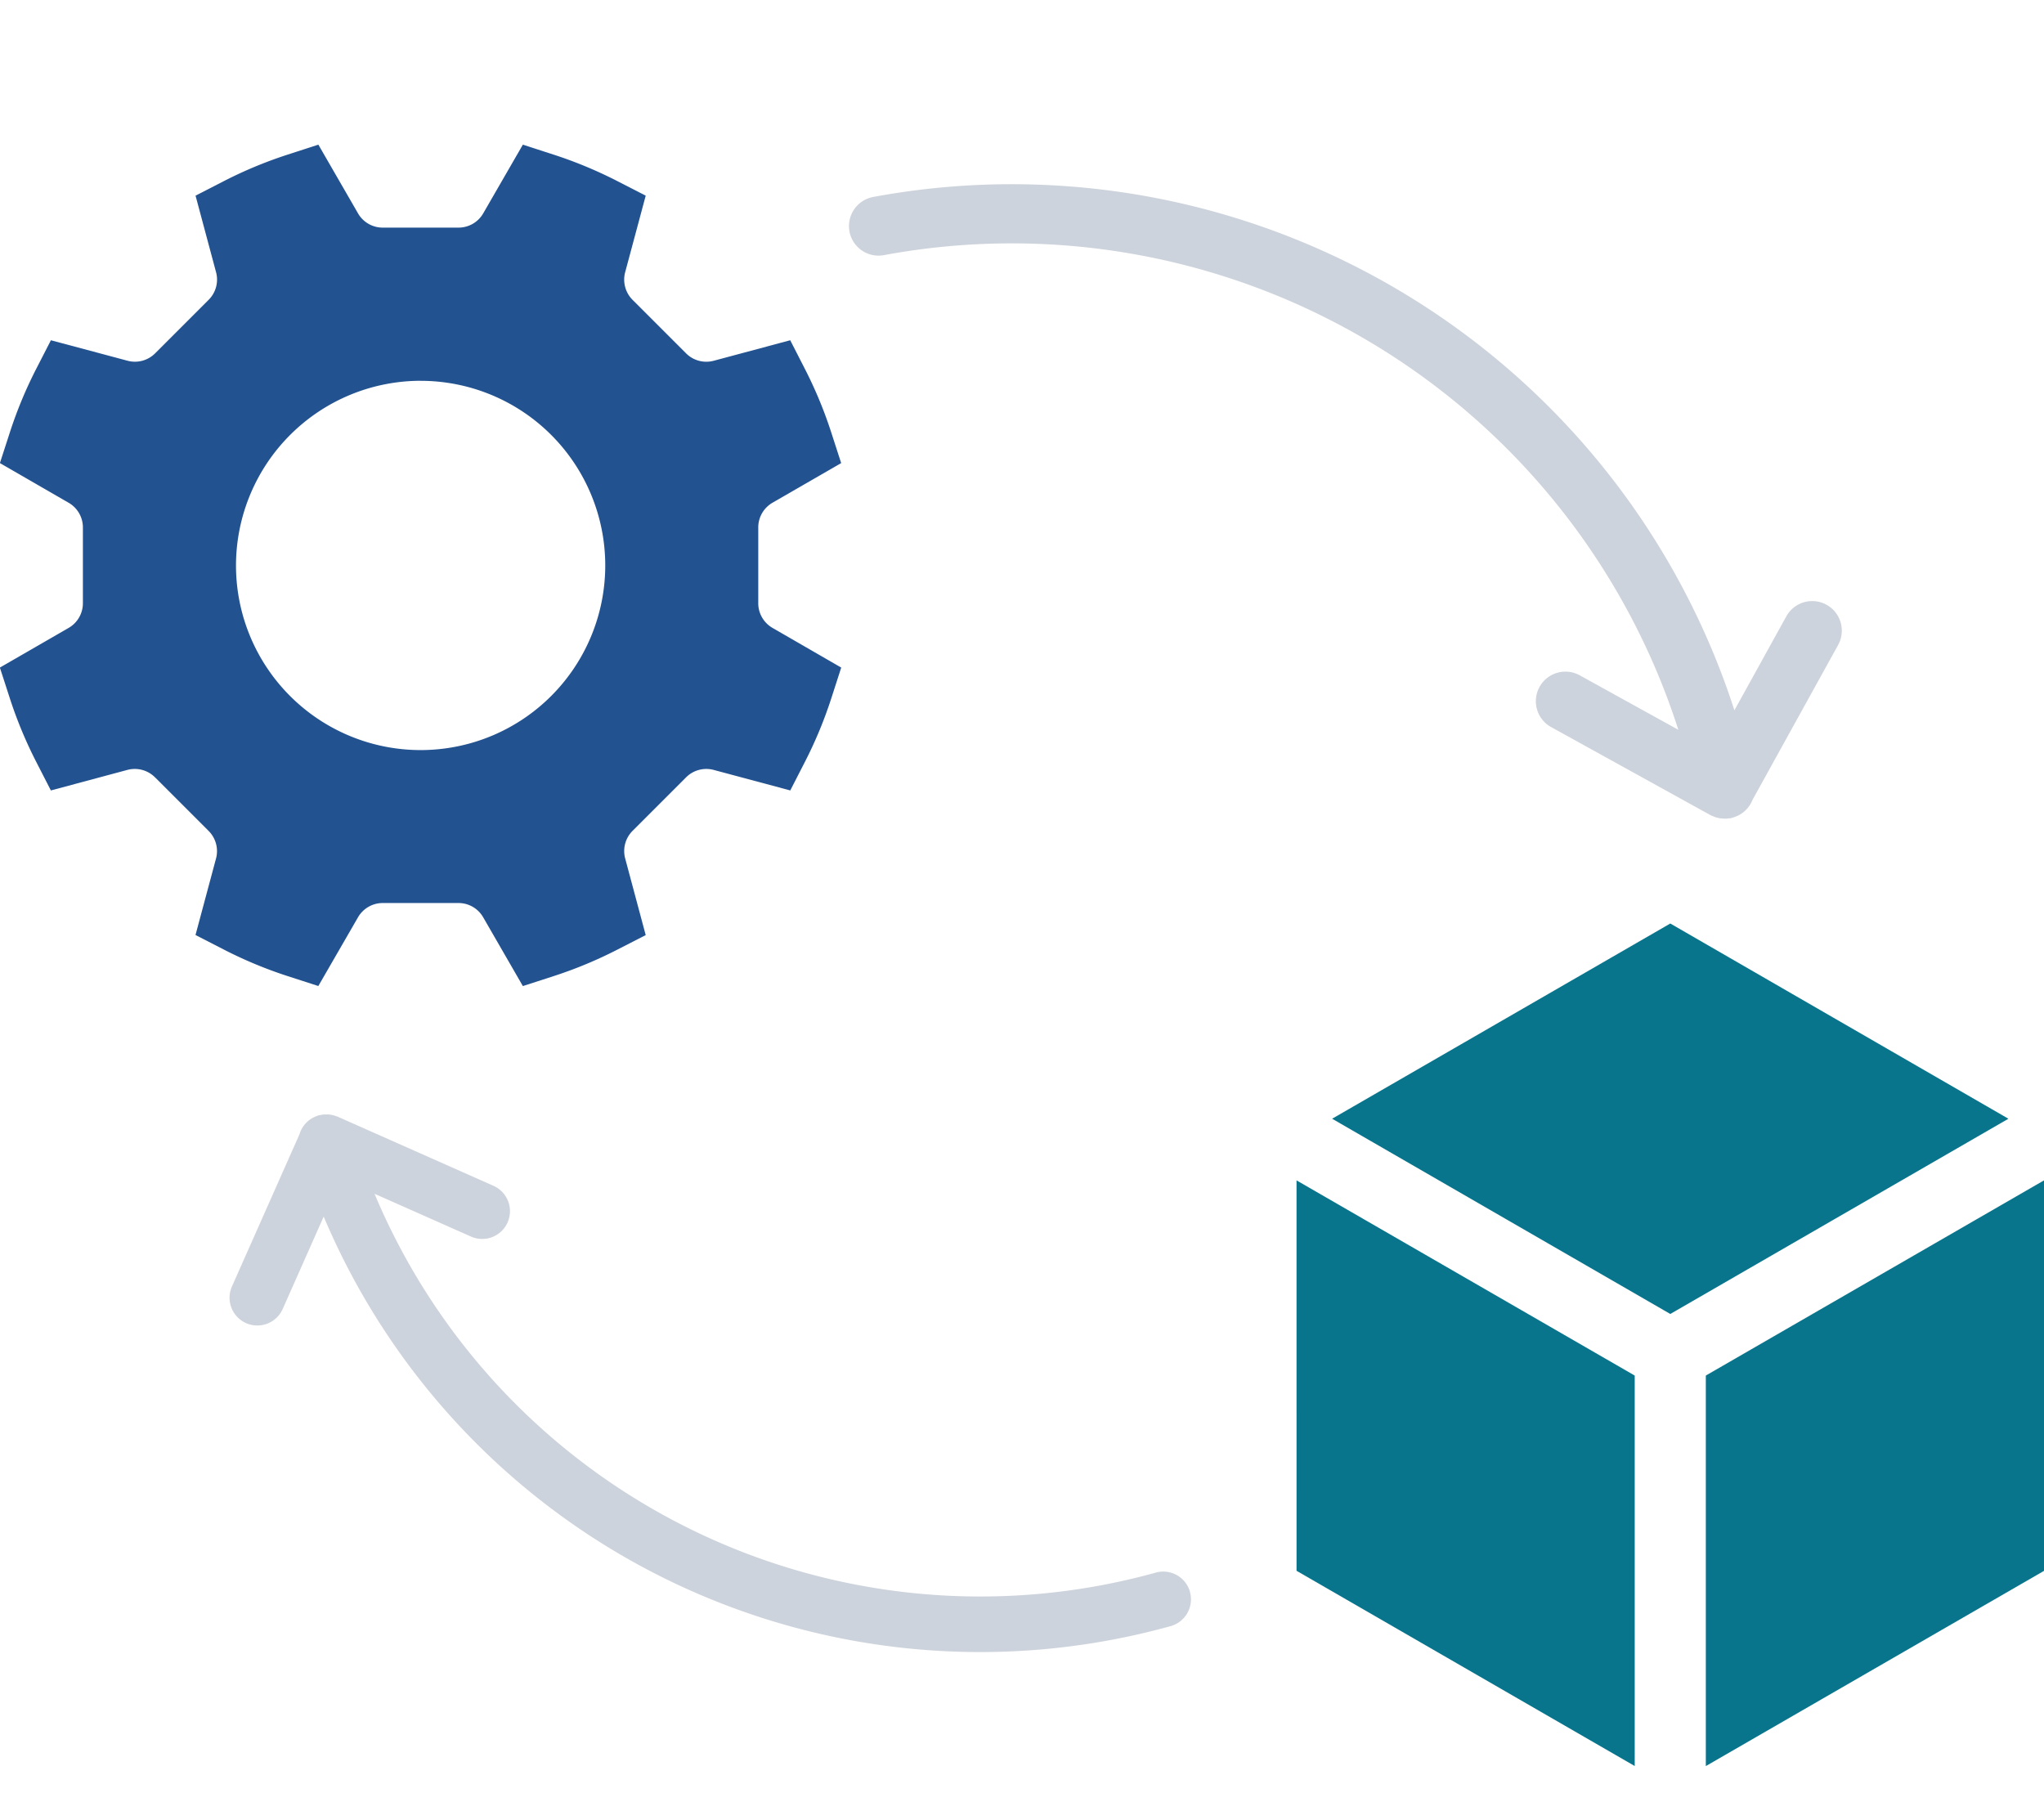 <svg xmlns="http://www.w3.org/2000/svg" xmlns:xlink="http://www.w3.org/1999/xlink" width="239" height="210.684" viewBox="0 0 239 210.684"><defs><clipPath id="a"><rect width="124.066" height="83.491" transform="translate(5320 280)" fill="#cdd3dc" stroke="#707070" stroke-width="1"></rect></clipPath><clipPath id="b"><rect width="93" height="102" transform="translate(5474 280)" fill="#09758d" stroke="#707070" stroke-width="1"></rect></clipPath><clipPath id="c"><rect width="99" height="105" transform="translate(5474 281)" fill="#235290" stroke="#707070" stroke-width="1"></rect></clipPath><clipPath id="d"><rect width="132.251" height="88.999" transform="translate(5320 280)" fill="#cdd3dc" stroke="#707070" stroke-width="1"></rect></clipPath></defs><g transform="translate(-5665.066 -253.482)"><g transform="translate(361 100.675)" clip-path="url(#a)"><path d="M90.761,211.784l4.839,4.837a2.609,2.609,0,0,1,.689,2.573l-1.863,6.948,2.607,1.338a39.214,39.214,0,0,0,5.806,2.413l2.794.9,3.6-6.238a2.606,2.606,0,0,1,2.309-1.334l6.844,0a2.6,2.6,0,0,1,2.3,1.334l3.6,6.24,2.794-.9a39.117,39.117,0,0,0,5.8-2.408l2.611-1.338-1.863-6.953a2.61,2.61,0,0,1,.689-2.573l4.837-4.835a2.61,2.61,0,0,1,2.573-.689l6.953,1.863,1.338-2.611a39.073,39.073,0,0,0,2.408-5.808l.9-2.791-6.236-3.6a2.6,2.6,0,0,1-1.334-2.307V189A2.6,2.6,0,0,1,147.1,186.7l6.238-3.6-.9-2.794a39.147,39.147,0,0,0-2.408-5.806l-1.336-2.611-6.949,1.864a2.615,2.615,0,0,1-2.573-.689l-4.837-4.837a2.614,2.614,0,0,1-.689-2.573l1.866-6.953-2.607-1.338a39.234,39.234,0,0,0-5.808-2.411l-2.794-.906-3.6,6.24a2.6,2.6,0,0,1-2.307,1.329h-6.844a2.6,2.6,0,0,1-2.3-1.329l-3.6-6.24-2.794.906a39.244,39.244,0,0,0-5.806,2.408l-2.607,1.338,1.863,6.95a2.608,2.608,0,0,1-.689,2.573l-4.837,4.837a2.609,2.609,0,0,1-2.573.689l-6.958-1.859L79.9,174.492a39.055,39.055,0,0,0-2.408,5.806l-.906,2.794,6.238,3.6A2.6,2.6,0,0,1,84.16,189v6.84a2.6,2.6,0,0,1-1.332,2.307l-6.24,3.6.906,2.8a39.252,39.252,0,0,0,2.408,5.8l1.338,2.611,6.95-1.866a2.61,2.61,0,0,1,2.57.691Zm24.2-36.209A16.845,16.845,0,1,1,98.119,192.42,16.866,16.866,0,0,1,114.964,175.575Zm36.225-21.013a3.248,3.248,0,0,1,2.3-3.977,83.308,83.308,0,0,1,98.144,47.871l4.677-10.537a3.246,3.246,0,1,1,5.934,2.633l-8.057,18.156a3.246,3.246,0,0,1-4.286,1.651L231.744,202.3a3.246,3.246,0,1,1,2.633-5.934l11.476,5.091a76.829,76.829,0,0,0-90.694-44.6,3.242,3.242,0,0,1-3.971-2.3Zm48.425,152.584a3.249,3.249,0,0,1-2.26,4,83.313,83.313,0,0,1-99.029-47.886L93.55,274.018a3.247,3.247,0,1,1-5.935-2.634l7.876-17.75a3.242,3.242,0,0,1,1.958-2.109l.036-.014c.056-.02.108-.052.167-.07.1-.029.2-.04.306-.061.065-.014.129-.03.2-.04a2.975,2.975,0,0,1,.367-.027c.106,0,.207,0,.316,0,.083.006.169.016.252.029a2.69,2.69,0,0,1,.415.086,1.384,1.384,0,0,1,.133.045,2.9,2.9,0,0,1,.327.108l18.156,8.057a3.246,3.246,0,1,1-2.631,5.934l-11.226-4.981a76.8,76.8,0,0,0,91.364,44.292,3.244,3.244,0,0,1,3.988,2.262Zm69.573-59.339v35.627l-30.855,17.812V265.62Zm-68.2,0,30.855,17.814v35.625l-30.855-17.812Zm64.951-5.624L235.091,260l-30.855-17.814,30.855-17.812Z" transform="translate(5243.592 31.8)" fill="#cdd3dc" fill-rule="evenodd"></path></g><g transform="translate(337.066 81)" clip-path="url(#b)"><path d="M94.752,229.809l6.2,6.2a3.344,3.344,0,0,1,.883,3.3l-2.387,8.9,3.341,1.715a50.255,50.255,0,0,0,7.44,3.092l3.58,1.158,4.616-7.995a3.34,3.34,0,0,1,2.959-1.71l8.771,0a3.329,3.329,0,0,1,2.954,1.71l4.616,8,3.58-1.158a50.133,50.133,0,0,0,7.438-3.087l3.346-1.715L149.7,239.3a3.345,3.345,0,0,1,.883-3.3l6.2-6.2a3.345,3.345,0,0,1,3.3-.883l8.91,2.387,1.715-3.346a50.077,50.077,0,0,0,3.087-7.443l1.155-3.577-7.992-4.614a3.332,3.332,0,0,1-1.709-2.957v-8.766a3.332,3.332,0,0,1,1.7-2.957l7.995-4.613-1.158-3.58a50.17,50.17,0,0,0-3.087-7.44l-1.712-3.346-8.906,2.388a3.351,3.351,0,0,1-3.3-.883l-6.2-6.2a3.35,3.35,0,0,1-.883-3.3l2.391-8.91-3.341-1.715a50.282,50.282,0,0,0-7.443-3.089l-3.58-1.161-4.616,8a3.33,3.33,0,0,1-2.957,1.7h-8.771a3.329,3.329,0,0,1-2.951-1.7l-4.616-8-3.58,1.161a50.3,50.3,0,0,0-7.44,3.087l-3.341,1.715,2.387,8.908a3.342,3.342,0,0,1-.883,3.3l-6.2,6.2a3.344,3.344,0,0,1-3.3.883l-8.917-2.383-1.715,3.341a50.052,50.052,0,0,0-3.087,7.44l-1.161,3.58,7.995,4.616a3.332,3.332,0,0,1,1.709,2.957v8.766a3.334,3.334,0,0,1-1.707,2.957l-8,4.616,1.161,3.583a50.3,50.3,0,0,0,3.087,7.438l1.715,3.346,8.908-2.391a3.345,3.345,0,0,1,3.294.885Zm31.018-46.4a21.588,21.588,0,1,1-21.588,21.588A21.616,21.616,0,0,1,125.77,183.405Zm46.425-26.93a4.163,4.163,0,0,1,2.945-5.1A106.765,106.765,0,0,1,300.918,212.73l5.994-13.5a4.16,4.16,0,1,1,7.605,3.375l-10.325,23.268a4.161,4.161,0,0,1-5.492,2.116L275.432,217.66a4.16,4.16,0,1,1,3.375-7.605l14.708,6.525a98.463,98.463,0,0,0-116.231-57.161,4.155,4.155,0,0,1-5.089-2.942Zm62.061,195.547a4.163,4.163,0,0,1-2.9,5.122,106.772,106.772,0,0,1-126.913-61.37l-6.121,13.792a4.161,4.161,0,1,1-7.606-3.376l10.094-22.749a4.155,4.155,0,0,1,2.509-2.7c.015-.005.029-.012.046-.018.072-.026.138-.066.214-.089.13-.038.26-.052.392-.078.084-.018.165-.038.251-.052a3.817,3.817,0,0,1,.471-.035c.135-.006.265-.006.4,0,.107.008.216.02.323.038a3.449,3.449,0,0,1,.531.11,1.775,1.775,0,0,1,.17.058,3.718,3.718,0,0,1,.419.138l23.268,10.325a4.16,4.16,0,1,1-3.372,7.605l-14.387-6.384a98.429,98.429,0,0,0,117.09,56.763,4.158,4.158,0,0,1,5.111,2.9Zm89.162-76.048v45.659l-39.542,22.827V298.8Zm-87.4,0L275.562,298.8v45.656l-39.542-22.827Zm83.239-7.207L279.721,291.6l-39.542-22.829,39.542-22.827Z" transform="translate(5243.582 34.521)" fill="#09758d" fill-rule="evenodd"></path></g><g transform="translate(191.066 -13)" clip-path="url(#c)"><path d="M94.752,229.809l6.2,6.2a3.344,3.344,0,0,1,.883,3.3l-2.387,8.9,3.341,1.715a50.255,50.255,0,0,0,7.44,3.092l3.58,1.158,4.616-7.995a3.34,3.34,0,0,1,2.959-1.71l8.771,0a3.329,3.329,0,0,1,2.954,1.71l4.616,8,3.58-1.158a50.133,50.133,0,0,0,7.438-3.087l3.346-1.715L149.7,239.3a3.345,3.345,0,0,1,.883-3.3l6.2-6.2a3.345,3.345,0,0,1,3.3-.883l8.91,2.387,1.715-3.346a50.077,50.077,0,0,0,3.087-7.443l1.155-3.577-7.992-4.614a3.332,3.332,0,0,1-1.709-2.957v-8.766a3.332,3.332,0,0,1,1.7-2.957l7.995-4.613-1.158-3.58a50.17,50.17,0,0,0-3.087-7.44l-1.712-3.346-8.906,2.388a3.351,3.351,0,0,1-3.3-.883l-6.2-6.2a3.35,3.35,0,0,1-.883-3.3l2.391-8.91-3.341-1.715a50.282,50.282,0,0,0-7.443-3.089l-3.58-1.161-4.616,8a3.33,3.33,0,0,1-2.957,1.7h-8.771a3.329,3.329,0,0,1-2.951-1.7l-4.616-8-3.58,1.161a50.3,50.3,0,0,0-7.44,3.087l-3.341,1.715,2.387,8.908a3.342,3.342,0,0,1-.883,3.3l-6.2,6.2a3.344,3.344,0,0,1-3.3.883l-8.917-2.383-1.715,3.341a50.052,50.052,0,0,0-3.087,7.44l-1.161,3.58,7.995,4.616a3.332,3.332,0,0,1,1.709,2.957v8.766a3.334,3.334,0,0,1-1.707,2.957l-8,4.616,1.161,3.583a50.3,50.3,0,0,0,3.087,7.438l1.715,3.346,8.908-2.391a3.345,3.345,0,0,1,3.294.885Zm31.018-46.4a21.588,21.588,0,1,1-21.588,21.588A21.616,21.616,0,0,1,125.77,183.405Zm110.249-35.638c-.592-2.221-63.1,4.2-60.88,3.612A106.765,106.765,0,0,1,300.918,212.73l5.994-13.5a4.16,4.16,0,1,1,7.605,3.375l-10.325,23.268a4.161,4.161,0,0,1-5.492,2.116L275.432,217.66a4.16,4.16,0,1,1,3.375-7.605l14.708,6.525a98.463,98.463,0,0,0-116.231-57.161c-2.216.592,59.327-9.431,58.735-11.651Zm-1.764,204.256a4.163,4.163,0,0,1-2.9,5.122,106.772,106.772,0,0,1-126.913-61.37l-6.121,13.792a4.161,4.161,0,1,1-7.606-3.376l10.094-22.749a4.155,4.155,0,0,1,2.509-2.7c.015-.005.029-.012.046-.018.072-.026.138-.066.214-.089.13-.038.26-.052.392-.078.084-.018.165-.038.251-.052a3.817,3.817,0,0,1,.471-.035c.135-.006.265-.006.4,0,.107.008.216.02.323.038a3.449,3.449,0,0,1,.531.11,1.775,1.775,0,0,1,.17.058,3.718,3.718,0,0,1,.419.138l23.268,10.325a4.16,4.16,0,1,1-3.372,7.605l-14.387-6.384a98.429,98.429,0,0,0,117.09,56.763,4.158,4.158,0,0,1,5.111,2.9Zm89.162-76.048v45.659l-39.542,22.827V298.8Zm-87.4,0L275.562,298.8v45.656l-39.542-22.827Zm83.239-7.207L279.721,291.6l-39.542-22.829,39.542-22.827Z" transform="translate(5397.412 127.601)" fill="#235290" fill-rule="evenodd"></path></g><g transform="matrix(-0.996, -0.087, 0.087, -0.996, 11164.1, 1096.272)" clip-path="url(#d)"><path d="M91.7,216.007l5.158,5.156a2.781,2.781,0,0,1,.735,2.743L95.6,231.312l2.779,1.426a41.8,41.8,0,0,0,6.189,2.572l2.978.963,3.84-6.65a2.778,2.778,0,0,1,2.462-1.422l7.3,0a2.769,2.769,0,0,1,2.457,1.422l3.84,6.652,2.978-.963a41.7,41.7,0,0,0,6.186-2.567l2.783-1.426L137.4,223.9a2.783,2.783,0,0,1,.735-2.743l5.156-5.154a2.783,2.783,0,0,1,2.743-.735l7.411,1.986,1.426-2.783a41.652,41.652,0,0,0,2.567-6.191l.961-2.976-6.648-3.837a2.772,2.772,0,0,1-1.422-2.459v-7.291a2.772,2.772,0,0,1,1.417-2.459l6.65-3.837-.963-2.978a41.729,41.729,0,0,0-2.567-6.189l-1.424-2.783-7.408,1.987a2.788,2.788,0,0,1-2.743-.735l-5.156-5.156a2.786,2.786,0,0,1-.735-2.743l1.989-7.411-2.779-1.426a41.823,41.823,0,0,0-6.191-2.57l-2.978-.965-3.84,6.652a2.769,2.769,0,0,1-2.459,1.417h-7.3a2.769,2.769,0,0,1-2.455-1.417l-3.84-6.652-2.978.965a41.833,41.833,0,0,0-6.189,2.567l-2.779,1.426,1.986,7.409a2.78,2.78,0,0,1-.735,2.743l-5.156,5.156a2.781,2.781,0,0,1-2.743.735l-7.417-1.982-1.426,2.779a41.632,41.632,0,0,0-2.567,6.189l-.965,2.978,6.65,3.84a2.772,2.772,0,0,1,1.422,2.459v7.291a2.773,2.773,0,0,1-1.42,2.459l-6.652,3.84.965,2.98a41.841,41.841,0,0,0,2.567,6.186l1.426,2.783,7.409-1.989a2.782,2.782,0,0,1,2.74.736Zm25.8-38.6A17.956,17.956,0,1,1,99.54,195.366,17.979,17.979,0,0,1,117.5,177.41Zm38.615-22.4a3.462,3.462,0,0,1,2.449-4.239A88.8,88.8,0,0,1,263.179,201.8l4.986-11.232a3.46,3.46,0,1,1,6.326,2.807L265.9,212.73a3.461,3.461,0,0,1-4.568,1.76L241.981,205.9a3.46,3.46,0,1,1,2.807-6.326L257.021,205a81.9,81.9,0,0,0-96.678-47.545,3.456,3.456,0,0,1-4.233-2.447Zm51.62,162.65a3.463,3.463,0,0,1-2.409,4.26A88.809,88.809,0,0,1,99.76,270.876l-5.092,11.472a3.461,3.461,0,1,1-6.327-2.808l8.4-18.922a3.456,3.456,0,0,1,2.087-2.248l.038-.015c.06-.021.115-.055.178-.074.108-.031.216-.043.326-.065.07-.015.137-.031.209-.043a3.178,3.178,0,0,1,.391-.029c.113,0,.221,0,.336,0,.089.007.18.017.269.031a2.868,2.868,0,0,1,.442.091,1.475,1.475,0,0,1,.142.048,3.09,3.09,0,0,1,.349.115l19.354,8.588a3.46,3.46,0,1,1-2.8,6.326l-11.967-5.31a81.87,81.87,0,0,0,97.392,47.214,3.459,3.459,0,0,1,4.251,2.412Zm74.163-63.254v37.978L249,311.371V273.4Zm-72.7,0,32.89,18.989v37.976L209.2,292.384Zm69.236-5.995L245.548,267.4l-32.89-18.989,32.89-18.987Z" transform="translate(5243.604 25.174)" fill="#cdd3dc" fill-rule="evenodd"></path></g></g></svg>